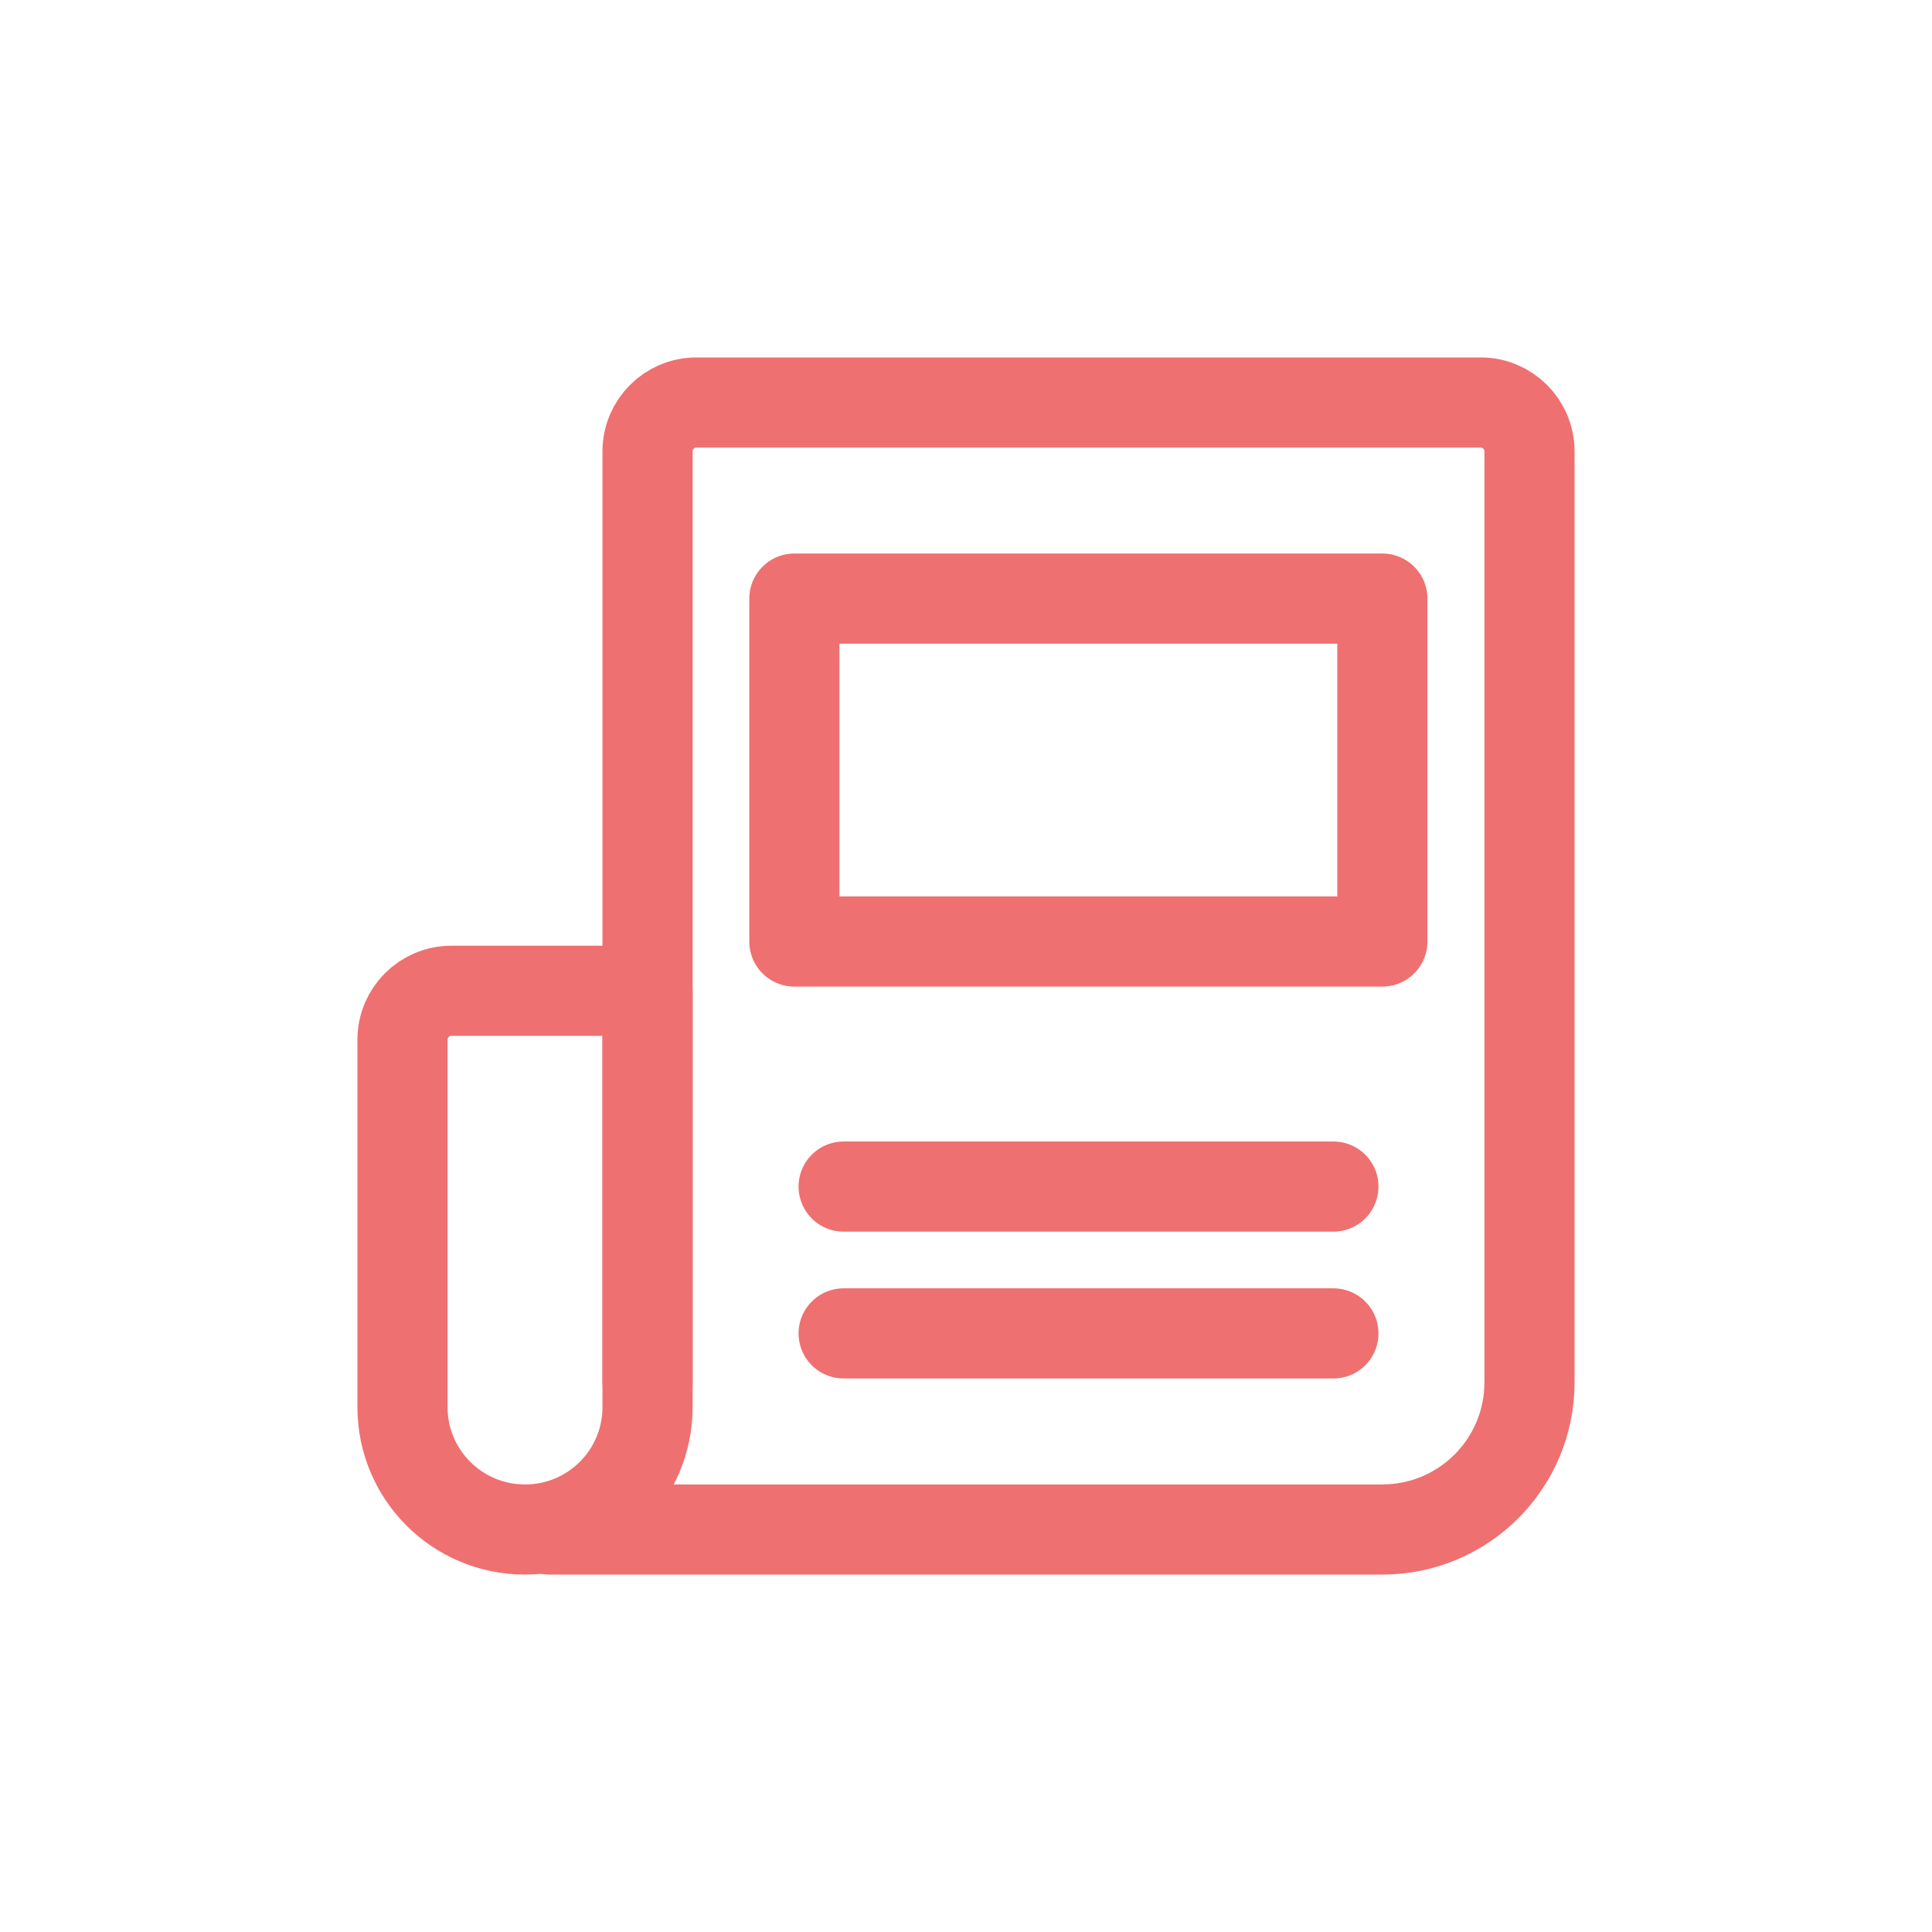 <?xml version="1.0" encoding="UTF-8"?>
<svg id="_レイヤー_1" data-name="レイヤー_1" xmlns="http://www.w3.org/2000/svg" width="60" height="60" version="1.1" viewBox="0 0 60 60">
  <!-- Generator: Adobe Illustrator 29.1.0, SVG Export Plug-In . SVG Version: 2.1.0 Build 142)  -->
  <defs>
    <style>
      .st0 {
        fill: none;
        stroke: #ef7070;
        stroke-linecap: round;
        stroke-linejoin: round;
        stroke-width: 2.8px;
      }
    </style>
  </defs>
  <path class="st0" d="M16.3,47.5h0c-2.1,0-3.8-1.7-3.8-3.8v-11.41c0-.84.68-1.52,1.52-1.52h6.09v12.93c0,2.1-1.7,3.8-3.8,3.8Z"/>
  <path class="st0" d="M20.11,42.93V14.02c0-.84.68-1.52,1.52-1.52h24.35c.84,0,1.52.68,1.52,1.52v28.91c0,2.52-2.04,4.57-4.57,4.57h-25.87"/>
  <line class="st0" x1="26.2" y1="36.85" x2="41.41" y2="36.85"/>
  <line class="st0" x1="26.2" y1="41.41" x2="41.41" y2="41.41"/>
  <rect class="st0" x="24.67" y="18.59" width="18.26" height="10.65"/>
</svg>